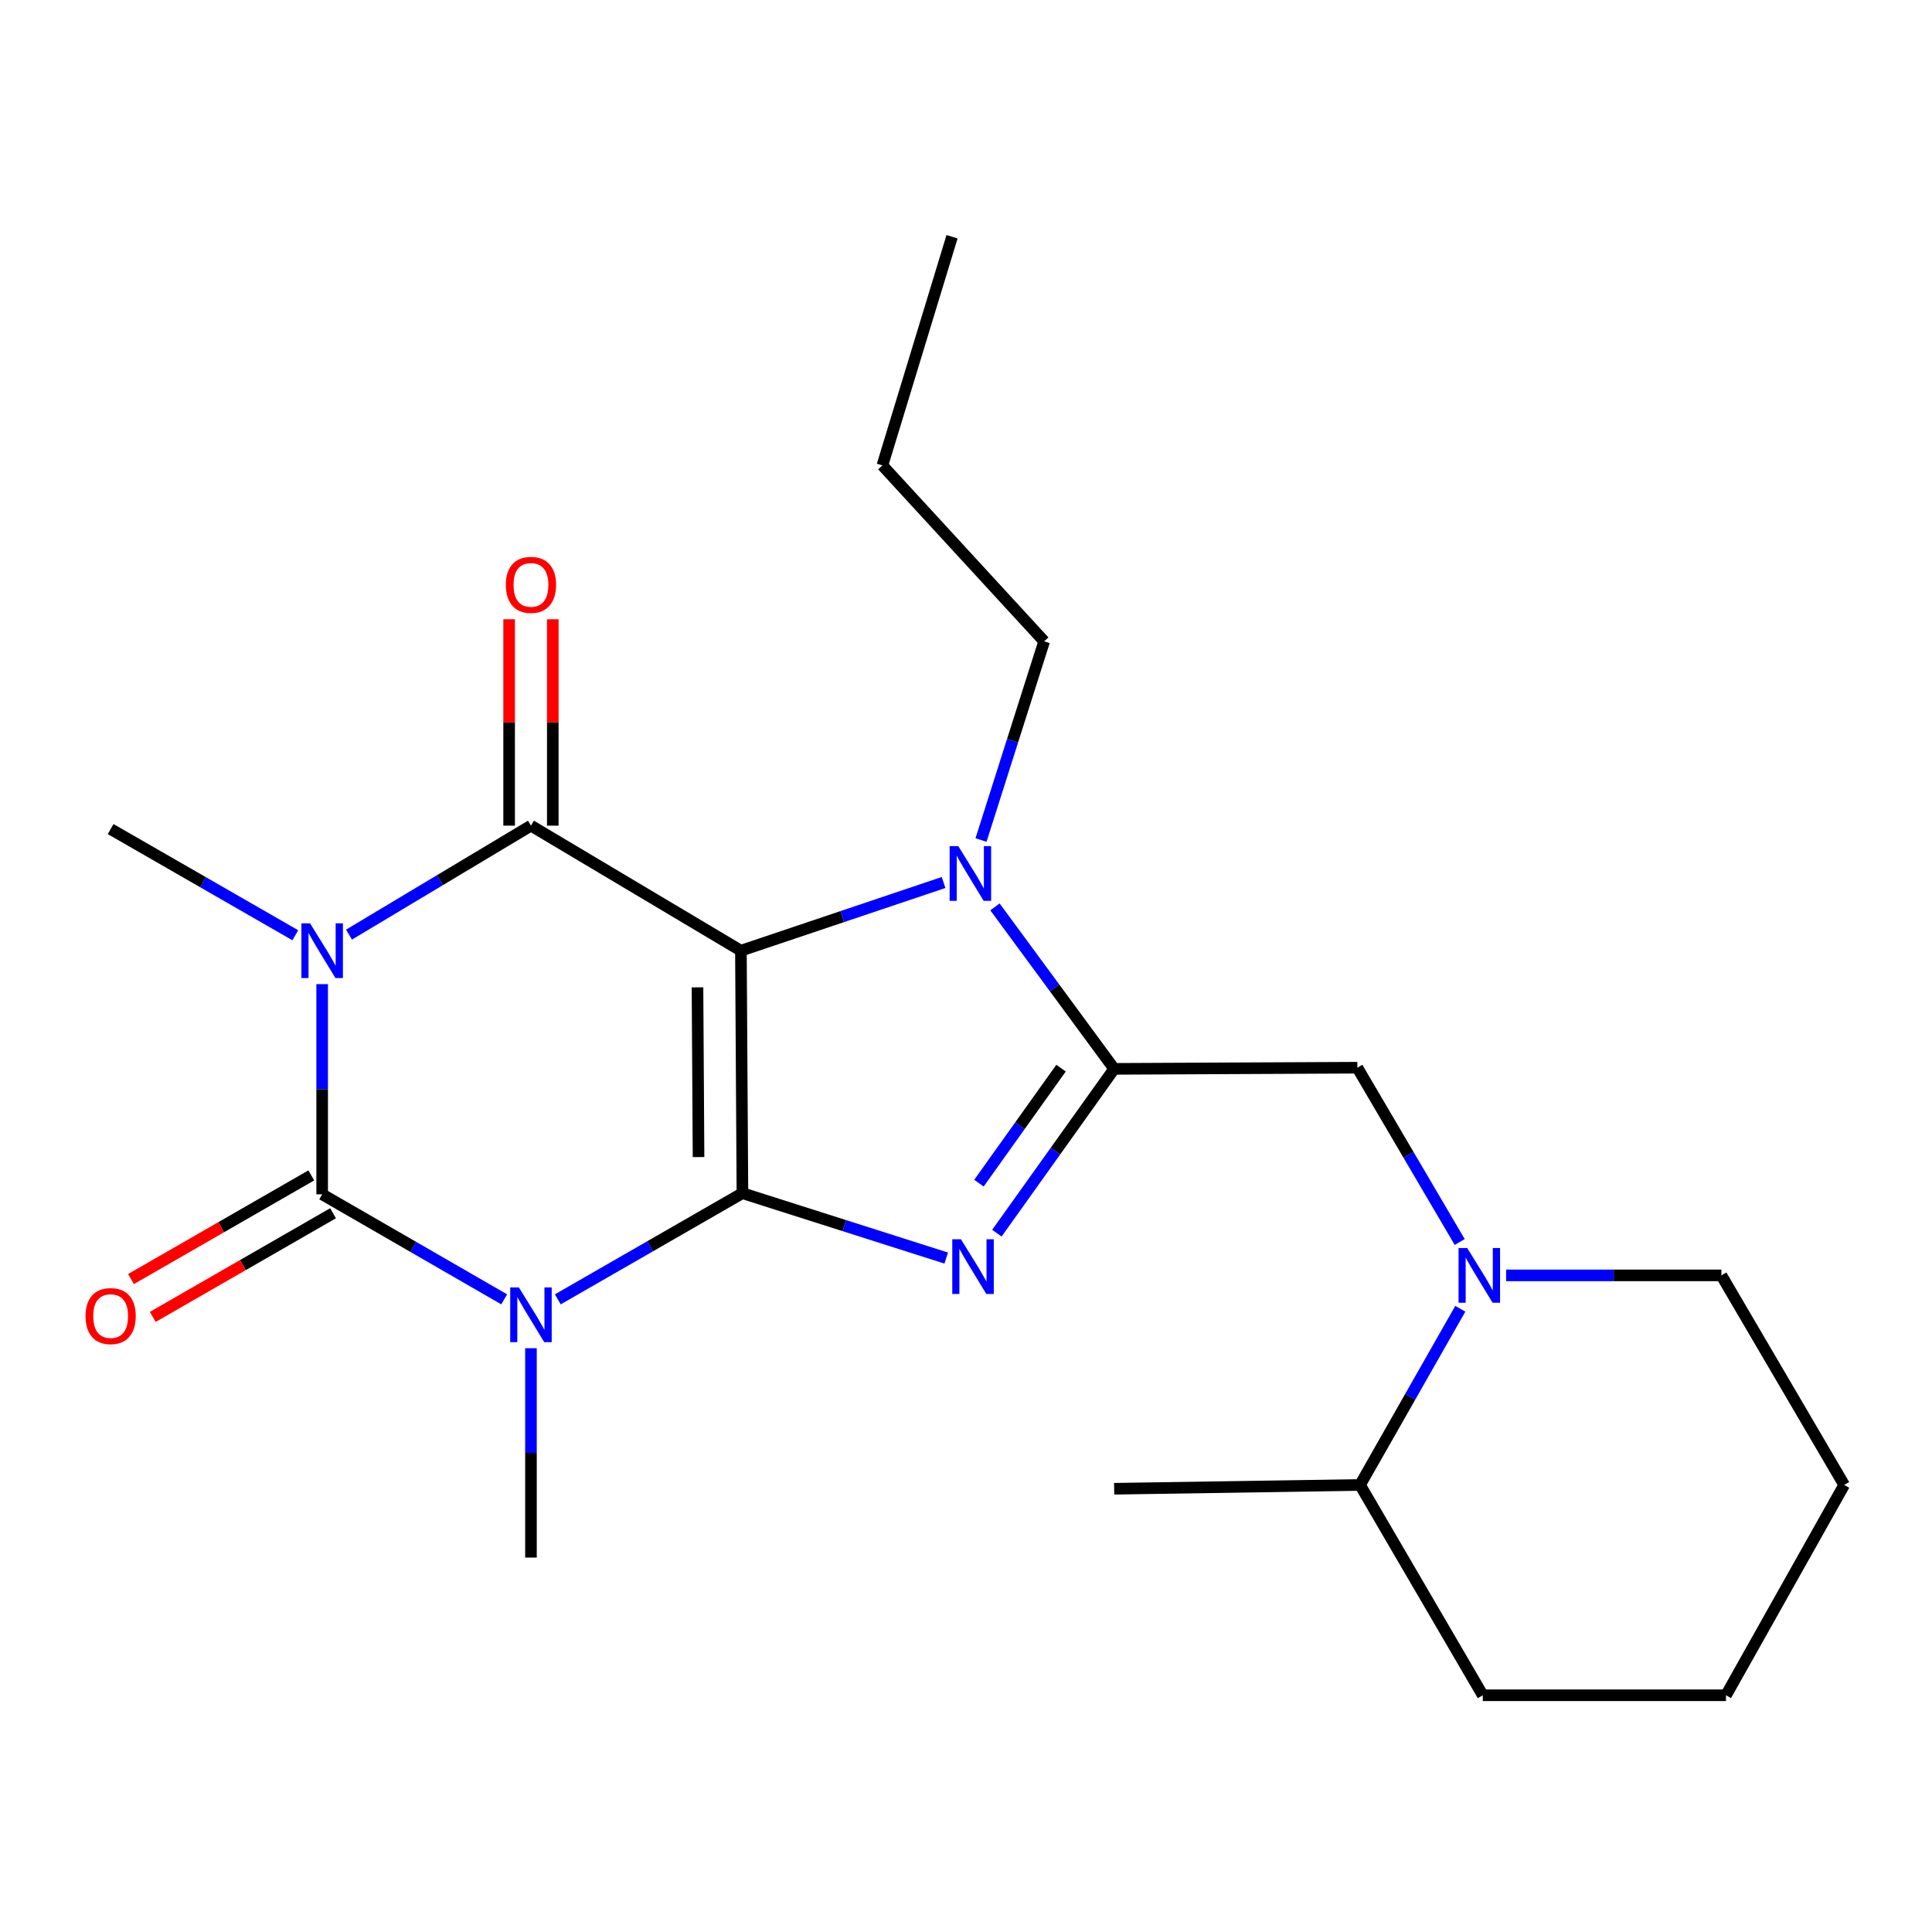 <?xml version='1.0' encoding='iso-8859-1'?>
<svg version='1.1' baseProfile='full'
              xmlns='http://www.w3.org/2000/svg'
                      xmlns:rdkit='http://www.rdkit.org/xml'
                      xmlns:xlink='http://www.w3.org/1999/xlink'
                  xml:space='preserve'
width='1000px' height='1000px' viewBox='0 0 1000 1000'>
<!-- END OF HEADER -->
<rect style='opacity:1.0;fill:#FFFFFF;stroke:none' width='1000' height='1000' x='0' y='0'> </rect>
<path class='bond-0' d='M 384.277,617.589 L 383.499,492.079' style='fill:none;fill-rule:evenodd;stroke:#000000;stroke-width:6px;stroke-linecap:butt;stroke-linejoin:miter;stroke-opacity:1' />
<path class='bond-0' d='M 361.565,598.902 L 361.02,511.045' style='fill:none;fill-rule:evenodd;stroke:#000000;stroke-width:6px;stroke-linecap:butt;stroke-linejoin:miter;stroke-opacity:1' />
<path class='bond-1' d='M 384.277,617.589 L 336.498,645.065' style='fill:none;fill-rule:evenodd;stroke:#000000;stroke-width:6px;stroke-linecap:butt;stroke-linejoin:miter;stroke-opacity:1' />
<path class='bond-1' d='M 336.498,645.065 L 288.72,672.541' style='fill:none;fill-rule:evenodd;stroke:#0000FF;stroke-width:6px;stroke-linecap:butt;stroke-linejoin:miter;stroke-opacity:1' />
<path class='bond-5' d='M 384.277,617.589 L 437.021,634.38' style='fill:none;fill-rule:evenodd;stroke:#000000;stroke-width:6px;stroke-linecap:butt;stroke-linejoin:miter;stroke-opacity:1' />
<path class='bond-5' d='M 437.021,634.38 L 489.764,651.172' style='fill:none;fill-rule:evenodd;stroke:#0000FF;stroke-width:6px;stroke-linecap:butt;stroke-linejoin:miter;stroke-opacity:1' />
<path class='bond-4' d='M 383.499,492.079 L 274.823,427.353' style='fill:none;fill-rule:evenodd;stroke:#000000;stroke-width:6px;stroke-linecap:butt;stroke-linejoin:miter;stroke-opacity:1' />
<path class='bond-7' d='M 383.499,492.079 L 435.947,474.428' style='fill:none;fill-rule:evenodd;stroke:#000000;stroke-width:6px;stroke-linecap:butt;stroke-linejoin:miter;stroke-opacity:1' />
<path class='bond-7' d='M 435.947,474.428 L 488.395,456.777' style='fill:none;fill-rule:evenodd;stroke:#0000FF;stroke-width:6px;stroke-linecap:butt;stroke-linejoin:miter;stroke-opacity:1' />
<path class='bond-3' d='M 260.964,672.536 L 213.857,645.357' style='fill:none;fill-rule:evenodd;stroke:#0000FF;stroke-width:6px;stroke-linecap:butt;stroke-linejoin:miter;stroke-opacity:1' />
<path class='bond-3' d='M 213.857,645.357 L 166.75,618.179' style='fill:none;fill-rule:evenodd;stroke:#000000;stroke-width:6px;stroke-linecap:butt;stroke-linejoin:miter;stroke-opacity:1' />
<path class='bond-13' d='M 274.823,697.834 L 274.823,752.02' style='fill:none;fill-rule:evenodd;stroke:#0000FF;stroke-width:6px;stroke-linecap:butt;stroke-linejoin:miter;stroke-opacity:1' />
<path class='bond-13' d='M 274.823,752.02 L 274.823,806.205' style='fill:none;fill-rule:evenodd;stroke:#000000;stroke-width:6px;stroke-linecap:butt;stroke-linejoin:miter;stroke-opacity:1' />
<path class='bond-2' d='M 166.75,509.391 L 166.75,563.785' style='fill:none;fill-rule:evenodd;stroke:#0000FF;stroke-width:6px;stroke-linecap:butt;stroke-linejoin:miter;stroke-opacity:1' />
<path class='bond-2' d='M 166.75,563.785 L 166.75,618.179' style='fill:none;fill-rule:evenodd;stroke:#000000;stroke-width:6px;stroke-linecap:butt;stroke-linejoin:miter;stroke-opacity:1' />
<path class='bond-14' d='M 152.853,484.089 L 105.062,456.612' style='fill:none;fill-rule:evenodd;stroke:#0000FF;stroke-width:6px;stroke-linecap:butt;stroke-linejoin:miter;stroke-opacity:1' />
<path class='bond-14' d='M 105.062,456.612 L 57.271,429.135' style='fill:none;fill-rule:evenodd;stroke:#000000;stroke-width:6px;stroke-linecap:butt;stroke-linejoin:miter;stroke-opacity:1' />
<path class='bond-24' d='M 180.639,483.76 L 227.731,455.557' style='fill:none;fill-rule:evenodd;stroke:#0000FF;stroke-width:6px;stroke-linecap:butt;stroke-linejoin:miter;stroke-opacity:1' />
<path class='bond-24' d='M 227.731,455.557 L 274.823,427.353' style='fill:none;fill-rule:evenodd;stroke:#000000;stroke-width:6px;stroke-linecap:butt;stroke-linejoin:miter;stroke-opacity:1' />
<path class='bond-10' d='M 161.119,608.384 L 114.458,635.211' style='fill:none;fill-rule:evenodd;stroke:#000000;stroke-width:6px;stroke-linecap:butt;stroke-linejoin:miter;stroke-opacity:1' />
<path class='bond-10' d='M 114.458,635.211 L 67.796,662.038' style='fill:none;fill-rule:evenodd;stroke:#FF0000;stroke-width:6px;stroke-linecap:butt;stroke-linejoin:miter;stroke-opacity:1' />
<path class='bond-10' d='M 172.381,627.973 L 125.72,654.8' style='fill:none;fill-rule:evenodd;stroke:#000000;stroke-width:6px;stroke-linecap:butt;stroke-linejoin:miter;stroke-opacity:1' />
<path class='bond-10' d='M 125.72,654.8 L 79.059,681.628' style='fill:none;fill-rule:evenodd;stroke:#FF0000;stroke-width:6px;stroke-linecap:butt;stroke-linejoin:miter;stroke-opacity:1' />
<path class='bond-11' d='M 286.121,427.353 L 286.121,373.938' style='fill:none;fill-rule:evenodd;stroke:#000000;stroke-width:6px;stroke-linecap:butt;stroke-linejoin:miter;stroke-opacity:1' />
<path class='bond-11' d='M 286.121,373.938 L 286.121,320.524' style='fill:none;fill-rule:evenodd;stroke:#FF0000;stroke-width:6px;stroke-linecap:butt;stroke-linejoin:miter;stroke-opacity:1' />
<path class='bond-11' d='M 263.525,427.353 L 263.525,373.938' style='fill:none;fill-rule:evenodd;stroke:#000000;stroke-width:6px;stroke-linecap:butt;stroke-linejoin:miter;stroke-opacity:1' />
<path class='bond-11' d='M 263.525,373.938 L 263.525,320.524' style='fill:none;fill-rule:evenodd;stroke:#FF0000;stroke-width:6px;stroke-linecap:butt;stroke-linejoin:miter;stroke-opacity:1' />
<path class='bond-6' d='M 515.986,638.285 L 546.335,595.762' style='fill:none;fill-rule:evenodd;stroke:#0000FF;stroke-width:6px;stroke-linecap:butt;stroke-linejoin:miter;stroke-opacity:1' />
<path class='bond-6' d='M 546.335,595.762 L 576.685,553.239' style='fill:none;fill-rule:evenodd;stroke:#000000;stroke-width:6px;stroke-linecap:butt;stroke-linejoin:miter;stroke-opacity:1' />
<path class='bond-6' d='M 506.698,612.401 L 527.943,582.635' style='fill:none;fill-rule:evenodd;stroke:#0000FF;stroke-width:6px;stroke-linecap:butt;stroke-linejoin:miter;stroke-opacity:1' />
<path class='bond-6' d='M 527.943,582.635 L 549.188,552.869' style='fill:none;fill-rule:evenodd;stroke:#000000;stroke-width:6px;stroke-linecap:butt;stroke-linejoin:miter;stroke-opacity:1' />
<path class='bond-9' d='M 576.685,553.239 L 702.559,552.649' style='fill:none;fill-rule:evenodd;stroke:#000000;stroke-width:6px;stroke-linecap:butt;stroke-linejoin:miter;stroke-opacity:1' />
<path class='bond-23' d='M 576.685,553.239 L 545.841,511.323' style='fill:none;fill-rule:evenodd;stroke:#000000;stroke-width:6px;stroke-linecap:butt;stroke-linejoin:miter;stroke-opacity:1' />
<path class='bond-23' d='M 545.841,511.323 L 514.997,469.407' style='fill:none;fill-rule:evenodd;stroke:#0000FF;stroke-width:6px;stroke-linecap:butt;stroke-linejoin:miter;stroke-opacity:1' />
<path class='bond-15' d='M 507.77,434.797 L 524.113,383.378' style='fill:none;fill-rule:evenodd;stroke:#0000FF;stroke-width:6px;stroke-linecap:butt;stroke-linejoin:miter;stroke-opacity:1' />
<path class='bond-15' d='M 524.113,383.378 L 540.455,331.959' style='fill:none;fill-rule:evenodd;stroke:#000000;stroke-width:6px;stroke-linecap:butt;stroke-linejoin:miter;stroke-opacity:1' />
<path class='bond-8' d='M 755.543,642.856 L 729.051,597.753' style='fill:none;fill-rule:evenodd;stroke:#0000FF;stroke-width:6px;stroke-linecap:butt;stroke-linejoin:miter;stroke-opacity:1' />
<path class='bond-8' d='M 729.051,597.753 L 702.559,552.649' style='fill:none;fill-rule:evenodd;stroke:#000000;stroke-width:6px;stroke-linecap:butt;stroke-linejoin:miter;stroke-opacity:1' />
<path class='bond-12' d='M 755.855,677.413 L 729.904,723.01' style='fill:none;fill-rule:evenodd;stroke:#0000FF;stroke-width:6px;stroke-linecap:butt;stroke-linejoin:miter;stroke-opacity:1' />
<path class='bond-12' d='M 729.904,723.01 L 703.952,768.607' style='fill:none;fill-rule:evenodd;stroke:#000000;stroke-width:6px;stroke-linecap:butt;stroke-linejoin:miter;stroke-opacity:1' />
<path class='bond-16' d='M 779.563,660.133 L 835.275,660.133' style='fill:none;fill-rule:evenodd;stroke:#0000FF;stroke-width:6px;stroke-linecap:butt;stroke-linejoin:miter;stroke-opacity:1' />
<path class='bond-16' d='M 835.275,660.133 L 890.987,660.133' style='fill:none;fill-rule:evenodd;stroke:#000000;stroke-width:6px;stroke-linecap:butt;stroke-linejoin:miter;stroke-opacity:1' />
<path class='bond-17' d='M 703.952,768.607 L 576.685,770.578' style='fill:none;fill-rule:evenodd;stroke:#000000;stroke-width:6px;stroke-linecap:butt;stroke-linejoin:miter;stroke-opacity:1' />
<path class='bond-18' d='M 703.952,768.607 L 767.486,877.471' style='fill:none;fill-rule:evenodd;stroke:#000000;stroke-width:6px;stroke-linecap:butt;stroke-linejoin:miter;stroke-opacity:1' />
<path class='bond-19' d='M 540.455,331.959 L 456.723,240.896' style='fill:none;fill-rule:evenodd;stroke:#000000;stroke-width:6px;stroke-linecap:butt;stroke-linejoin:miter;stroke-opacity:1' />
<path class='bond-20' d='M 890.987,660.133 L 954.545,768.607' style='fill:none;fill-rule:evenodd;stroke:#000000;stroke-width:6px;stroke-linecap:butt;stroke-linejoin:miter;stroke-opacity:1' />
<path class='bond-25' d='M 767.486,877.471 L 893.372,877.471' style='fill:none;fill-rule:evenodd;stroke:#000000;stroke-width:6px;stroke-linecap:butt;stroke-linejoin:miter;stroke-opacity:1' />
<path class='bond-21' d='M 456.723,240.896 L 492.777,122.529' style='fill:none;fill-rule:evenodd;stroke:#000000;stroke-width:6px;stroke-linecap:butt;stroke-linejoin:miter;stroke-opacity:1' />
<path class='bond-22' d='M 954.545,768.607 L 893.372,877.471' style='fill:none;fill-rule:evenodd;stroke:#000000;stroke-width:6px;stroke-linecap:butt;stroke-linejoin:miter;stroke-opacity:1' />
<path  class='atom-2' d='M 268.563 666.372
L 277.843 681.372
Q 278.763 682.852, 280.243 685.532
Q 281.723 688.212, 281.803 688.372
L 281.803 666.372
L 285.563 666.372
L 285.563 694.692
L 281.683 694.692
L 271.723 678.292
Q 270.563 676.372, 269.323 674.172
Q 268.123 671.972, 267.763 671.292
L 267.763 694.692
L 264.083 694.692
L 264.083 666.372
L 268.563 666.372
' fill='#0000FF'/>
<path  class='atom-3' d='M 160.49 477.919
L 169.77 492.919
Q 170.69 494.399, 172.17 497.079
Q 173.65 499.759, 173.73 499.919
L 173.73 477.919
L 177.49 477.919
L 177.49 506.239
L 173.61 506.239
L 163.65 489.839
Q 162.49 487.919, 161.25 485.719
Q 160.05 483.519, 159.69 482.839
L 159.69 506.239
L 156.01 506.239
L 156.01 477.919
L 160.49 477.919
' fill='#0000FF'/>
<path  class='atom-6' d='M 497.376 641.428
L 506.656 656.428
Q 507.576 657.908, 509.056 660.588
Q 510.536 663.268, 510.616 663.428
L 510.616 641.428
L 514.376 641.428
L 514.376 669.748
L 510.496 669.748
L 500.536 653.348
Q 499.376 651.428, 498.136 649.228
Q 496.936 647.028, 496.576 646.348
L 496.576 669.748
L 492.896 669.748
L 492.896 641.428
L 497.376 641.428
' fill='#0000FF'/>
<path  class='atom-8' d='M 496.008 437.948
L 505.288 452.948
Q 506.208 454.428, 507.688 457.108
Q 509.168 459.788, 509.248 459.948
L 509.248 437.948
L 513.008 437.948
L 513.008 466.268
L 509.128 466.268
L 499.168 449.868
Q 498.008 447.948, 496.768 445.748
Q 495.568 443.548, 495.208 442.868
L 495.208 466.268
L 491.528 466.268
L 491.528 437.948
L 496.008 437.948
' fill='#0000FF'/>
<path  class='atom-9' d='M 759.43 645.973
L 768.71 660.973
Q 769.63 662.453, 771.11 665.133
Q 772.59 667.813, 772.67 667.973
L 772.67 645.973
L 776.43 645.973
L 776.43 674.293
L 772.55 674.293
L 762.59 657.893
Q 761.43 655.973, 760.19 653.773
Q 758.99 651.573, 758.63 650.893
L 758.63 674.293
L 754.95 674.293
L 754.95 645.973
L 759.43 645.973
' fill='#0000FF'/>
<path  class='atom-11' d='M 44.271 681.202
Q 44.271 674.402, 47.631 670.602
Q 50.991 666.802, 57.271 666.802
Q 63.551 666.802, 66.911 670.602
Q 70.271 674.402, 70.271 681.202
Q 70.271 688.082, 66.871 692.002
Q 63.471 695.882, 57.271 695.882
Q 51.031 695.882, 47.631 692.002
Q 44.271 688.122, 44.271 681.202
M 57.271 692.682
Q 61.591 692.682, 63.911 689.802
Q 66.271 686.882, 66.271 681.202
Q 66.271 675.642, 63.911 672.842
Q 61.591 670.002, 57.271 670.002
Q 52.951 670.002, 50.591 672.802
Q 48.271 675.602, 48.271 681.202
Q 48.271 686.922, 50.591 689.802
Q 52.951 692.682, 57.271 692.682
' fill='#FF0000'/>
<path  class='atom-12' d='M 261.823 302.726
Q 261.823 295.926, 265.183 292.126
Q 268.543 288.326, 274.823 288.326
Q 281.103 288.326, 284.463 292.126
Q 287.823 295.926, 287.823 302.726
Q 287.823 309.606, 284.423 313.526
Q 281.023 317.406, 274.823 317.406
Q 268.583 317.406, 265.183 313.526
Q 261.823 309.646, 261.823 302.726
M 274.823 314.206
Q 279.143 314.206, 281.463 311.326
Q 283.823 308.406, 283.823 302.726
Q 283.823 297.166, 281.463 294.366
Q 279.143 291.526, 274.823 291.526
Q 270.503 291.526, 268.143 294.326
Q 265.823 297.126, 265.823 302.726
Q 265.823 308.446, 268.143 311.326
Q 270.503 314.206, 274.823 314.206
' fill='#FF0000'/>
</svg>
